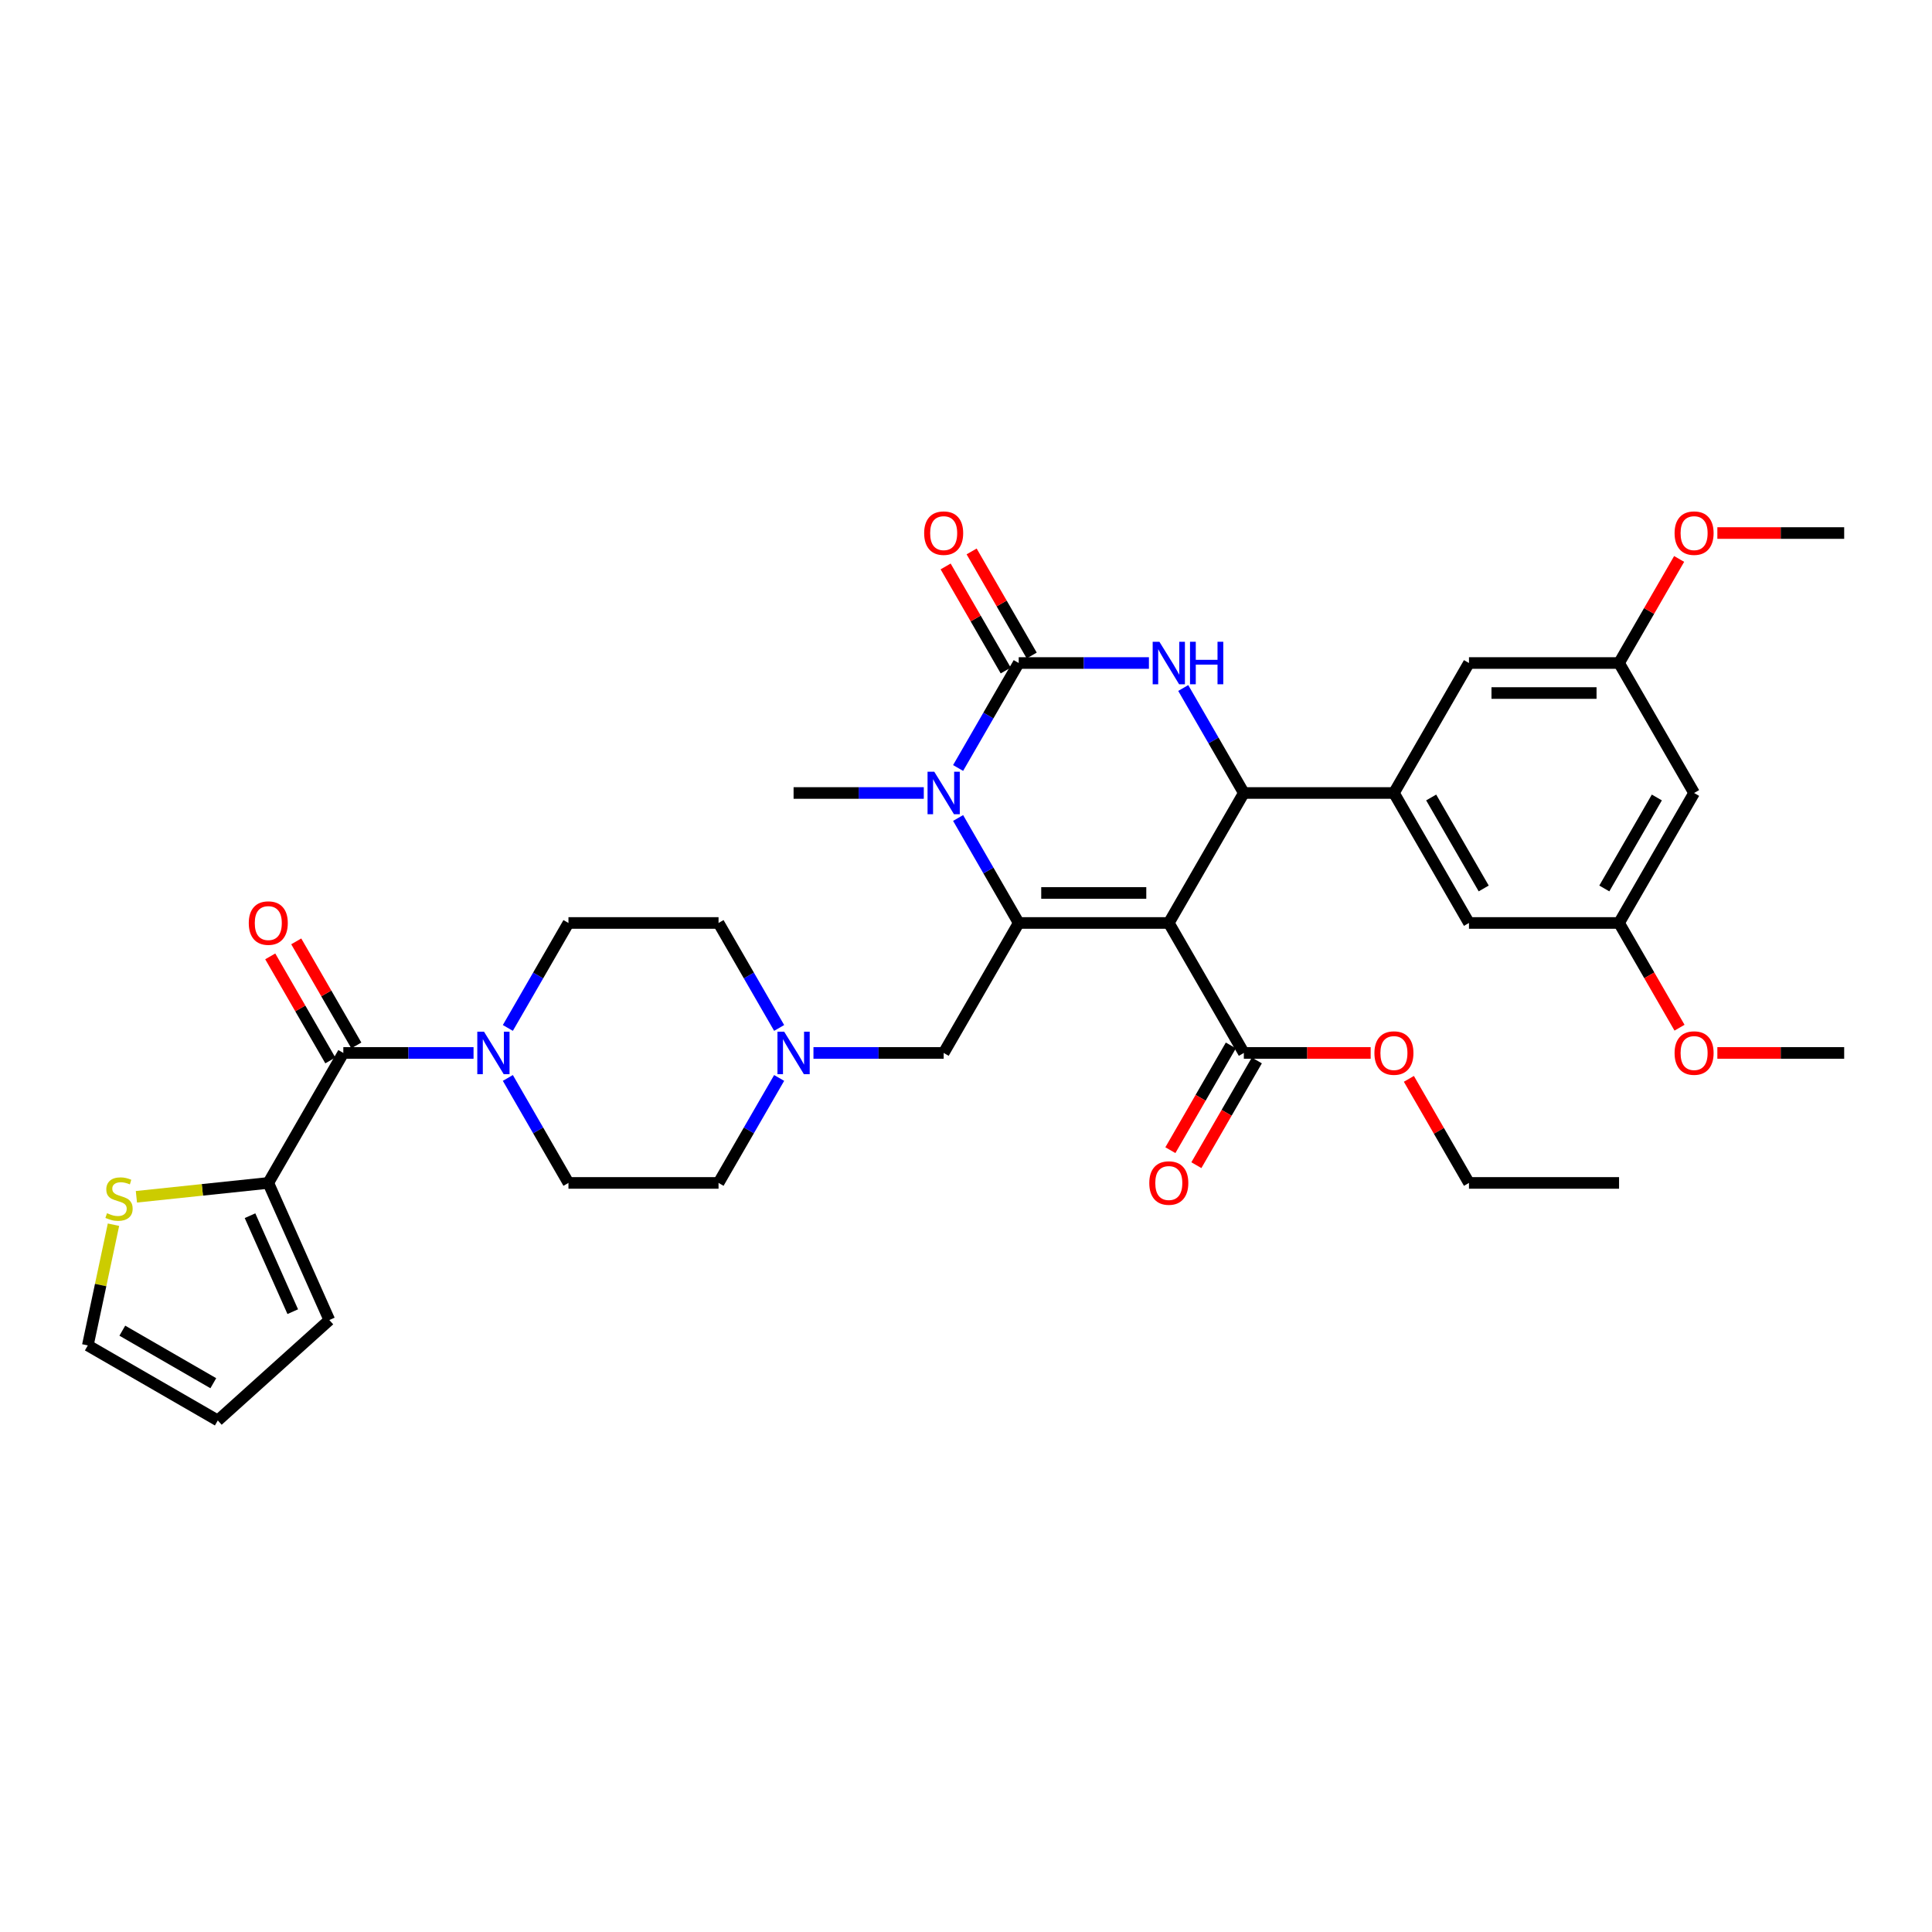 <?xml version='1.0' encoding='iso-8859-1'?>
<svg version='1.1' baseProfile='full'
              xmlns='http://www.w3.org/2000/svg'
                      xmlns:rdkit='http://www.rdkit.org/xml'
                      xmlns:xlink='http://www.w3.org/1999/xlink'
                  xml:space='preserve'
width='1000px' height='1000px' viewBox='0 0 1000 1000'>
<!-- END OF HEADER -->
<rect style='opacity:1.0;fill:#FFFFFF;stroke:none' width='1000' height='1000' x='0' y='0'> </rect>
<path class='bond-0' d='M 177.706,545.002 L 211.406,545.002' style='fill:none;fill-rule:evenodd;stroke:#000000;stroke-width:6px;stroke-linecap:butt;stroke-linejoin:miter;stroke-opacity:1' />
<path class='bond-0' d='M 211.406,545.002 L 245.105,545.002' style='fill:none;fill-rule:evenodd;stroke:#0000FF;stroke-width:6px;stroke-linecap:butt;stroke-linejoin:miter;stroke-opacity:1' />
<path class='bond-1' d='M 184.434,541.118 L 168.884,514.184' style='fill:none;fill-rule:evenodd;stroke:#000000;stroke-width:6px;stroke-linecap:butt;stroke-linejoin:miter;stroke-opacity:1' />
<path class='bond-1' d='M 168.884,514.184 L 153.333,487.25' style='fill:none;fill-rule:evenodd;stroke:#FF0000;stroke-width:6px;stroke-linecap:butt;stroke-linejoin:miter;stroke-opacity:1' />
<path class='bond-1' d='M 170.979,548.886 L 155.428,521.952' style='fill:none;fill-rule:evenodd;stroke:#000000;stroke-width:6px;stroke-linecap:butt;stroke-linejoin:miter;stroke-opacity:1' />
<path class='bond-1' d='M 155.428,521.952 L 139.878,495.018' style='fill:none;fill-rule:evenodd;stroke:#FF0000;stroke-width:6px;stroke-linecap:butt;stroke-linejoin:miter;stroke-opacity:1' />
<path class='bond-2' d='M 177.706,545.002 L 138.864,612.279' style='fill:none;fill-rule:evenodd;stroke:#000000;stroke-width:6px;stroke-linecap:butt;stroke-linejoin:miter;stroke-opacity:1' />
<path class='bond-3' d='M 262.862,532.06 L 278.547,504.893' style='fill:none;fill-rule:evenodd;stroke:#0000FF;stroke-width:6px;stroke-linecap:butt;stroke-linejoin:miter;stroke-opacity:1' />
<path class='bond-3' d='M 278.547,504.893 L 294.232,477.726' style='fill:none;fill-rule:evenodd;stroke:#000000;stroke-width:6px;stroke-linecap:butt;stroke-linejoin:miter;stroke-opacity:1' />
<path class='bond-4' d='M 262.862,557.944 L 278.547,585.111' style='fill:none;fill-rule:evenodd;stroke:#0000FF;stroke-width:6px;stroke-linecap:butt;stroke-linejoin:miter;stroke-opacity:1' />
<path class='bond-4' d='M 278.547,585.111 L 294.232,612.279' style='fill:none;fill-rule:evenodd;stroke:#000000;stroke-width:6px;stroke-linecap:butt;stroke-linejoin:miter;stroke-opacity:1' />
<path class='bond-5' d='M 294.232,477.726 L 371.916,477.726' style='fill:none;fill-rule:evenodd;stroke:#000000;stroke-width:6px;stroke-linecap:butt;stroke-linejoin:miter;stroke-opacity:1' />
<path class='bond-6' d='M 138.864,612.279 L 104.733,615.866' style='fill:none;fill-rule:evenodd;stroke:#000000;stroke-width:6px;stroke-linecap:butt;stroke-linejoin:miter;stroke-opacity:1' />
<path class='bond-6' d='M 104.733,615.866 L 70.602,619.453' style='fill:none;fill-rule:evenodd;stroke:#CCCC00;stroke-width:6px;stroke-linecap:butt;stroke-linejoin:miter;stroke-opacity:1' />
<path class='bond-7' d='M 138.864,612.279 L 170.461,683.246' style='fill:none;fill-rule:evenodd;stroke:#000000;stroke-width:6px;stroke-linecap:butt;stroke-linejoin:miter;stroke-opacity:1' />
<path class='bond-7' d='M 129.41,629.243 L 151.528,678.921' style='fill:none;fill-rule:evenodd;stroke:#000000;stroke-width:6px;stroke-linecap:butt;stroke-linejoin:miter;stroke-opacity:1' />
<path class='bond-8' d='M 294.232,612.279 L 371.916,612.279' style='fill:none;fill-rule:evenodd;stroke:#000000;stroke-width:6px;stroke-linecap:butt;stroke-linejoin:miter;stroke-opacity:1' />
<path class='bond-9' d='M 58.736,633.9 L 52.095,665.143' style='fill:none;fill-rule:evenodd;stroke:#CCCC00;stroke-width:6px;stroke-linecap:butt;stroke-linejoin:miter;stroke-opacity:1' />
<path class='bond-9' d='M 52.095,665.143 L 45.455,696.385' style='fill:none;fill-rule:evenodd;stroke:#000000;stroke-width:6px;stroke-linecap:butt;stroke-linejoin:miter;stroke-opacity:1' />
<path class='bond-10' d='M 170.461,683.246 L 112.731,735.227' style='fill:none;fill-rule:evenodd;stroke:#000000;stroke-width:6px;stroke-linecap:butt;stroke-linejoin:miter;stroke-opacity:1' />
<path class='bond-11' d='M 45.455,696.385 L 112.731,735.227' style='fill:none;fill-rule:evenodd;stroke:#000000;stroke-width:6px;stroke-linecap:butt;stroke-linejoin:miter;stroke-opacity:1' />
<path class='bond-11' d='M 63.314,688.756 L 110.408,715.945' style='fill:none;fill-rule:evenodd;stroke:#000000;stroke-width:6px;stroke-linecap:butt;stroke-linejoin:miter;stroke-opacity:1' />
<path class='bond-12' d='M 403.286,532.06 L 387.601,504.893' style='fill:none;fill-rule:evenodd;stroke:#0000FF;stroke-width:6px;stroke-linecap:butt;stroke-linejoin:miter;stroke-opacity:1' />
<path class='bond-12' d='M 387.601,504.893 L 371.916,477.726' style='fill:none;fill-rule:evenodd;stroke:#000000;stroke-width:6px;stroke-linecap:butt;stroke-linejoin:miter;stroke-opacity:1' />
<path class='bond-13' d='M 421.043,545.002 L 454.743,545.002' style='fill:none;fill-rule:evenodd;stroke:#0000FF;stroke-width:6px;stroke-linecap:butt;stroke-linejoin:miter;stroke-opacity:1' />
<path class='bond-13' d='M 454.743,545.002 L 488.442,545.002' style='fill:none;fill-rule:evenodd;stroke:#000000;stroke-width:6px;stroke-linecap:butt;stroke-linejoin:miter;stroke-opacity:1' />
<path class='bond-14' d='M 403.286,557.944 L 387.601,585.111' style='fill:none;fill-rule:evenodd;stroke:#0000FF;stroke-width:6px;stroke-linecap:butt;stroke-linejoin:miter;stroke-opacity:1' />
<path class='bond-14' d='M 387.601,585.111 L 371.916,612.279' style='fill:none;fill-rule:evenodd;stroke:#000000;stroke-width:6px;stroke-linecap:butt;stroke-linejoin:miter;stroke-opacity:1' />
<path class='bond-15' d='M 604.968,477.726 L 527.284,477.726' style='fill:none;fill-rule:evenodd;stroke:#000000;stroke-width:6px;stroke-linecap:butt;stroke-linejoin:miter;stroke-opacity:1' />
<path class='bond-15' d='M 593.315,462.189 L 538.936,462.189' style='fill:none;fill-rule:evenodd;stroke:#000000;stroke-width:6px;stroke-linecap:butt;stroke-linejoin:miter;stroke-opacity:1' />
<path class='bond-16' d='M 604.968,477.726 L 643.81,410.45' style='fill:none;fill-rule:evenodd;stroke:#000000;stroke-width:6px;stroke-linecap:butt;stroke-linejoin:miter;stroke-opacity:1' />
<path class='bond-17' d='M 604.968,477.726 L 643.81,545.002' style='fill:none;fill-rule:evenodd;stroke:#000000;stroke-width:6px;stroke-linecap:butt;stroke-linejoin:miter;stroke-opacity:1' />
<path class='bond-18' d='M 527.284,477.726 L 511.599,450.559' style='fill:none;fill-rule:evenodd;stroke:#000000;stroke-width:6px;stroke-linecap:butt;stroke-linejoin:miter;stroke-opacity:1' />
<path class='bond-18' d='M 511.599,450.559 L 495.914,423.392' style='fill:none;fill-rule:evenodd;stroke:#0000FF;stroke-width:6px;stroke-linecap:butt;stroke-linejoin:miter;stroke-opacity:1' />
<path class='bond-19' d='M 527.284,477.726 L 488.442,545.002' style='fill:none;fill-rule:evenodd;stroke:#000000;stroke-width:6px;stroke-linecap:butt;stroke-linejoin:miter;stroke-opacity:1' />
<path class='bond-20' d='M 495.914,397.508 L 511.599,370.341' style='fill:none;fill-rule:evenodd;stroke:#0000FF;stroke-width:6px;stroke-linecap:butt;stroke-linejoin:miter;stroke-opacity:1' />
<path class='bond-20' d='M 511.599,370.341 L 527.284,343.174' style='fill:none;fill-rule:evenodd;stroke:#000000;stroke-width:6px;stroke-linecap:butt;stroke-linejoin:miter;stroke-opacity:1' />
<path class='bond-21' d='M 478.157,410.45 L 444.457,410.45' style='fill:none;fill-rule:evenodd;stroke:#0000FF;stroke-width:6px;stroke-linecap:butt;stroke-linejoin:miter;stroke-opacity:1' />
<path class='bond-21' d='M 444.457,410.45 L 410.758,410.45' style='fill:none;fill-rule:evenodd;stroke:#000000;stroke-width:6px;stroke-linecap:butt;stroke-linejoin:miter;stroke-opacity:1' />
<path class='bond-22' d='M 527.284,343.174 L 560.983,343.174' style='fill:none;fill-rule:evenodd;stroke:#000000;stroke-width:6px;stroke-linecap:butt;stroke-linejoin:miter;stroke-opacity:1' />
<path class='bond-22' d='M 560.983,343.174 L 594.682,343.174' style='fill:none;fill-rule:evenodd;stroke:#0000FF;stroke-width:6px;stroke-linecap:butt;stroke-linejoin:miter;stroke-opacity:1' />
<path class='bond-23' d='M 534.012,339.289 L 518.461,312.355' style='fill:none;fill-rule:evenodd;stroke:#000000;stroke-width:6px;stroke-linecap:butt;stroke-linejoin:miter;stroke-opacity:1' />
<path class='bond-23' d='M 518.461,312.355 L 502.911,285.421' style='fill:none;fill-rule:evenodd;stroke:#FF0000;stroke-width:6px;stroke-linecap:butt;stroke-linejoin:miter;stroke-opacity:1' />
<path class='bond-23' d='M 520.556,347.058 L 505.006,320.124' style='fill:none;fill-rule:evenodd;stroke:#000000;stroke-width:6px;stroke-linecap:butt;stroke-linejoin:miter;stroke-opacity:1' />
<path class='bond-23' d='M 505.006,320.124 L 489.456,293.19' style='fill:none;fill-rule:evenodd;stroke:#FF0000;stroke-width:6px;stroke-linecap:butt;stroke-linejoin:miter;stroke-opacity:1' />
<path class='bond-24' d='M 612.44,356.116 L 628.125,383.283' style='fill:none;fill-rule:evenodd;stroke:#0000FF;stroke-width:6px;stroke-linecap:butt;stroke-linejoin:miter;stroke-opacity:1' />
<path class='bond-24' d='M 628.125,383.283 L 643.81,410.45' style='fill:none;fill-rule:evenodd;stroke:#000000;stroke-width:6px;stroke-linecap:butt;stroke-linejoin:miter;stroke-opacity:1' />
<path class='bond-25' d='M 643.81,410.45 L 721.494,410.45' style='fill:none;fill-rule:evenodd;stroke:#000000;stroke-width:6px;stroke-linecap:butt;stroke-linejoin:miter;stroke-opacity:1' />
<path class='bond-26' d='M 637.082,541.118 L 621.433,568.223' style='fill:none;fill-rule:evenodd;stroke:#000000;stroke-width:6px;stroke-linecap:butt;stroke-linejoin:miter;stroke-opacity:1' />
<path class='bond-26' d='M 621.433,568.223 L 605.784,595.328' style='fill:none;fill-rule:evenodd;stroke:#FF0000;stroke-width:6px;stroke-linecap:butt;stroke-linejoin:miter;stroke-opacity:1' />
<path class='bond-26' d='M 650.537,548.886 L 634.888,575.991' style='fill:none;fill-rule:evenodd;stroke:#000000;stroke-width:6px;stroke-linecap:butt;stroke-linejoin:miter;stroke-opacity:1' />
<path class='bond-26' d='M 634.888,575.991 L 619.239,603.096' style='fill:none;fill-rule:evenodd;stroke:#FF0000;stroke-width:6px;stroke-linecap:butt;stroke-linejoin:miter;stroke-opacity:1' />
<path class='bond-27' d='M 643.81,545.002 L 676.631,545.002' style='fill:none;fill-rule:evenodd;stroke:#000000;stroke-width:6px;stroke-linecap:butt;stroke-linejoin:miter;stroke-opacity:1' />
<path class='bond-27' d='M 676.631,545.002 L 709.453,545.002' style='fill:none;fill-rule:evenodd;stroke:#FF0000;stroke-width:6px;stroke-linecap:butt;stroke-linejoin:miter;stroke-opacity:1' />
<path class='bond-28' d='M 729.235,558.411 L 744.785,585.345' style='fill:none;fill-rule:evenodd;stroke:#FF0000;stroke-width:6px;stroke-linecap:butt;stroke-linejoin:miter;stroke-opacity:1' />
<path class='bond-28' d='M 744.785,585.345 L 760.336,612.279' style='fill:none;fill-rule:evenodd;stroke:#000000;stroke-width:6px;stroke-linecap:butt;stroke-linejoin:miter;stroke-opacity:1' />
<path class='bond-29' d='M 760.336,612.279 L 838.02,612.279' style='fill:none;fill-rule:evenodd;stroke:#000000;stroke-width:6px;stroke-linecap:butt;stroke-linejoin:miter;stroke-opacity:1' />
<path class='bond-30' d='M 876.862,410.45 L 838.02,477.726' style='fill:none;fill-rule:evenodd;stroke:#000000;stroke-width:6px;stroke-linecap:butt;stroke-linejoin:miter;stroke-opacity:1' />
<path class='bond-30' d='M 857.58,412.773 L 830.391,459.866' style='fill:none;fill-rule:evenodd;stroke:#000000;stroke-width:6px;stroke-linecap:butt;stroke-linejoin:miter;stroke-opacity:1' />
<path class='bond-31' d='M 876.862,410.45 L 838.02,343.174' style='fill:none;fill-rule:evenodd;stroke:#000000;stroke-width:6px;stroke-linecap:butt;stroke-linejoin:miter;stroke-opacity:1' />
<path class='bond-32' d='M 838.02,477.726 L 760.336,477.726' style='fill:none;fill-rule:evenodd;stroke:#000000;stroke-width:6px;stroke-linecap:butt;stroke-linejoin:miter;stroke-opacity:1' />
<path class='bond-33' d='M 838.02,477.726 L 853.669,504.831' style='fill:none;fill-rule:evenodd;stroke:#000000;stroke-width:6px;stroke-linecap:butt;stroke-linejoin:miter;stroke-opacity:1' />
<path class='bond-33' d='M 853.669,504.831 L 869.318,531.936' style='fill:none;fill-rule:evenodd;stroke:#FF0000;stroke-width:6px;stroke-linecap:butt;stroke-linejoin:miter;stroke-opacity:1' />
<path class='bond-34' d='M 838.02,343.174 L 760.336,343.174' style='fill:none;fill-rule:evenodd;stroke:#000000;stroke-width:6px;stroke-linecap:butt;stroke-linejoin:miter;stroke-opacity:1' />
<path class='bond-34' d='M 826.367,358.71 L 771.988,358.71' style='fill:none;fill-rule:evenodd;stroke:#000000;stroke-width:6px;stroke-linecap:butt;stroke-linejoin:miter;stroke-opacity:1' />
<path class='bond-35' d='M 838.02,343.174 L 853.57,316.24' style='fill:none;fill-rule:evenodd;stroke:#000000;stroke-width:6px;stroke-linecap:butt;stroke-linejoin:miter;stroke-opacity:1' />
<path class='bond-35' d='M 853.57,316.24 L 869.12,289.306' style='fill:none;fill-rule:evenodd;stroke:#FF0000;stroke-width:6px;stroke-linecap:butt;stroke-linejoin:miter;stroke-opacity:1' />
<path class='bond-36' d='M 721.494,410.45 L 760.336,343.174' style='fill:none;fill-rule:evenodd;stroke:#000000;stroke-width:6px;stroke-linecap:butt;stroke-linejoin:miter;stroke-opacity:1' />
<path class='bond-37' d='M 721.494,410.45 L 760.336,477.726' style='fill:none;fill-rule:evenodd;stroke:#000000;stroke-width:6px;stroke-linecap:butt;stroke-linejoin:miter;stroke-opacity:1' />
<path class='bond-37' d='M 740.775,412.773 L 767.965,459.866' style='fill:none;fill-rule:evenodd;stroke:#000000;stroke-width:6px;stroke-linecap:butt;stroke-linejoin:miter;stroke-opacity:1' />
<path class='bond-38' d='M 888.903,275.897 L 921.724,275.897' style='fill:none;fill-rule:evenodd;stroke:#FF0000;stroke-width:6px;stroke-linecap:butt;stroke-linejoin:miter;stroke-opacity:1' />
<path class='bond-38' d='M 921.724,275.897 L 954.545,275.897' style='fill:none;fill-rule:evenodd;stroke:#000000;stroke-width:6px;stroke-linecap:butt;stroke-linejoin:miter;stroke-opacity:1' />
<path class='bond-39' d='M 888.903,545.002 L 921.724,545.002' style='fill:none;fill-rule:evenodd;stroke:#FF0000;stroke-width:6px;stroke-linecap:butt;stroke-linejoin:miter;stroke-opacity:1' />
<path class='bond-39' d='M 921.724,545.002 L 954.545,545.002' style='fill:none;fill-rule:evenodd;stroke:#000000;stroke-width:6px;stroke-linecap:butt;stroke-linejoin:miter;stroke-opacity:1' />
<path  class='atom-1' d='M 128.765 477.788
Q 128.765 472.506, 131.376 469.554
Q 133.986 466.602, 138.864 466.602
Q 143.743 466.602, 146.353 469.554
Q 148.963 472.506, 148.963 477.788
Q 148.963 483.133, 146.322 486.178
Q 143.681 489.192, 138.864 489.192
Q 134.017 489.192, 131.376 486.178
Q 128.765 483.164, 128.765 477.788
M 138.864 486.706
Q 142.22 486.706, 144.023 484.469
Q 145.856 482.201, 145.856 477.788
Q 145.856 473.469, 144.023 471.294
Q 142.22 469.088, 138.864 469.088
Q 135.508 469.088, 133.675 471.263
Q 131.873 473.438, 131.873 477.788
Q 131.873 482.232, 133.675 484.469
Q 135.508 486.706, 138.864 486.706
' fill='#FF0000'/>
<path  class='atom-2' d='M 250.527 534.002
L 257.736 545.655
Q 258.451 546.805, 259.601 548.886
Q 260.75 550.968, 260.813 551.093
L 260.813 534.002
L 263.733 534.002
L 263.733 556.002
L 260.719 556.002
L 252.982 543.262
Q 252.081 541.771, 251.118 540.062
Q 250.185 538.353, 249.906 537.824
L 249.906 556.002
L 247.047 556.002
L 247.047 534.002
L 250.527 534.002
' fill='#0000FF'/>
<path  class='atom-6' d='M 55.391 627.95
Q 55.64 628.043, 56.665 628.478
Q 57.691 628.913, 58.809 629.193
Q 59.959 629.441, 61.078 629.441
Q 63.16 629.441, 64.371 628.447
Q 65.583 627.421, 65.583 625.65
Q 65.583 624.438, 64.962 623.693
Q 64.371 622.947, 63.439 622.543
Q 62.507 622.139, 60.953 621.673
Q 58.996 621.082, 57.815 620.523
Q 56.665 619.964, 55.826 618.783
Q 55.018 617.602, 55.018 615.613
Q 55.018 612.848, 56.883 611.139
Q 58.778 609.43, 62.507 609.43
Q 65.055 609.43, 67.945 610.642
L 67.23 613.034
Q 64.589 611.947, 62.6 611.947
Q 60.456 611.947, 59.275 612.848
Q 58.095 613.718, 58.126 615.241
Q 58.126 616.421, 58.716 617.136
Q 59.338 617.851, 60.208 618.255
Q 61.109 618.659, 62.6 619.125
Q 64.589 619.746, 65.77 620.368
Q 66.951 620.989, 67.79 622.263
Q 68.66 623.506, 68.66 625.65
Q 68.66 628.695, 66.609 630.342
Q 64.589 631.958, 61.202 631.958
Q 59.244 631.958, 57.753 631.523
Q 56.292 631.119, 54.552 630.404
L 55.391 627.95
' fill='#CCCC00'/>
<path  class='atom-10' d='M 405.895 534.002
L 413.104 545.655
Q 413.819 546.805, 414.968 548.886
Q 416.118 550.968, 416.18 551.093
L 416.18 534.002
L 419.101 534.002
L 419.101 556.002
L 416.087 556.002
L 408.35 543.262
Q 407.449 541.771, 406.485 540.062
Q 405.553 538.353, 405.274 537.824
L 405.274 556.002
L 402.415 556.002
L 402.415 534.002
L 405.895 534.002
' fill='#0000FF'/>
<path  class='atom-14' d='M 483.579 399.45
L 490.788 411.102
Q 491.503 412.252, 492.652 414.334
Q 493.802 416.416, 493.864 416.54
L 493.864 399.45
L 496.785 399.45
L 496.785 421.45
L 493.771 421.45
L 486.034 408.71
Q 485.133 407.218, 484.169 405.509
Q 483.237 403.8, 482.957 403.272
L 482.957 421.45
L 480.099 421.45
L 480.099 399.45
L 483.579 399.45
' fill='#0000FF'/>
<path  class='atom-16' d='M 600.105 332.174
L 607.314 343.826
Q 608.029 344.976, 609.178 347.058
Q 610.328 349.14, 610.39 349.264
L 610.39 332.174
L 613.311 332.174
L 613.311 354.174
L 610.297 354.174
L 602.56 341.433
Q 601.658 339.942, 600.695 338.233
Q 599.763 336.524, 599.483 335.996
L 599.483 354.174
L 596.625 354.174
L 596.625 332.174
L 600.105 332.174
' fill='#0000FF'/>
<path  class='atom-16' d='M 615.952 332.174
L 618.935 332.174
L 618.935 341.527
L 630.184 341.527
L 630.184 332.174
L 633.167 332.174
L 633.167 354.174
L 630.184 354.174
L 630.184 344.013
L 618.935 344.013
L 618.935 354.174
L 615.952 354.174
L 615.952 332.174
' fill='#0000FF'/>
<path  class='atom-21' d='M 594.869 612.341
Q 594.869 607.058, 597.479 604.106
Q 600.089 601.154, 604.968 601.154
Q 609.846 601.154, 612.457 604.106
Q 615.067 607.058, 615.067 612.341
Q 615.067 617.685, 612.425 620.731
Q 609.784 623.745, 604.968 623.745
Q 600.12 623.745, 597.479 620.731
Q 594.869 617.716, 594.869 612.341
M 604.968 621.259
Q 608.324 621.259, 610.126 619.022
Q 611.959 616.753, 611.959 612.341
Q 611.959 608.021, 610.126 605.846
Q 608.324 603.64, 604.968 603.64
Q 601.612 603.64, 599.779 605.815
Q 597.976 607.99, 597.976 612.341
Q 597.976 616.784, 599.779 619.022
Q 601.612 621.259, 604.968 621.259
' fill='#FF0000'/>
<path  class='atom-22' d='M 711.395 545.064
Q 711.395 539.782, 714.005 536.83
Q 716.615 533.878, 721.494 533.878
Q 726.372 533.878, 728.982 536.83
Q 731.593 539.782, 731.593 545.064
Q 731.593 550.409, 728.951 553.454
Q 726.31 556.468, 721.494 556.468
Q 716.646 556.468, 714.005 553.454
Q 711.395 550.44, 711.395 545.064
M 721.494 553.983
Q 724.85 553.983, 726.652 551.745
Q 728.485 549.477, 728.485 545.064
Q 728.485 540.745, 726.652 538.57
Q 724.85 536.364, 721.494 536.364
Q 718.138 536.364, 716.304 538.539
Q 714.502 540.714, 714.502 545.064
Q 714.502 549.508, 716.304 551.745
Q 718.138 553.983, 721.494 553.983
' fill='#FF0000'/>
<path  class='atom-23' d='M 478.343 275.959
Q 478.343 270.677, 480.953 267.725
Q 483.563 264.773, 488.442 264.773
Q 493.32 264.773, 495.931 267.725
Q 498.541 270.677, 498.541 275.959
Q 498.541 281.304, 495.9 284.349
Q 493.258 287.363, 488.442 287.363
Q 483.594 287.363, 480.953 284.349
Q 478.343 281.335, 478.343 275.959
M 488.442 284.878
Q 491.798 284.878, 493.6 282.64
Q 495.433 280.372, 495.433 275.959
Q 495.433 271.64, 493.6 269.465
Q 491.798 267.259, 488.442 267.259
Q 485.086 267.259, 483.253 269.434
Q 481.45 271.609, 481.45 275.959
Q 481.45 280.403, 483.253 282.64
Q 485.086 284.878, 488.442 284.878
' fill='#FF0000'/>
<path  class='atom-32' d='M 866.763 275.959
Q 866.763 270.677, 869.373 267.725
Q 871.983 264.773, 876.862 264.773
Q 881.74 264.773, 884.35 267.725
Q 886.96 270.677, 886.96 275.959
Q 886.96 281.304, 884.319 284.349
Q 881.678 287.363, 876.862 287.363
Q 872.014 287.363, 869.373 284.349
Q 866.763 281.335, 866.763 275.959
M 876.862 284.878
Q 880.217 284.878, 882.02 282.64
Q 883.853 280.372, 883.853 275.959
Q 883.853 271.64, 882.02 269.465
Q 880.217 267.259, 876.862 267.259
Q 873.506 267.259, 871.672 269.434
Q 869.87 271.609, 869.87 275.959
Q 869.87 280.403, 871.672 282.64
Q 873.506 284.878, 876.862 284.878
' fill='#FF0000'/>
<path  class='atom-33' d='M 866.763 545.064
Q 866.763 539.782, 869.373 536.83
Q 871.983 533.878, 876.862 533.878
Q 881.74 533.878, 884.35 536.83
Q 886.96 539.782, 886.96 545.064
Q 886.96 550.409, 884.319 553.454
Q 881.678 556.468, 876.862 556.468
Q 872.014 556.468, 869.373 553.454
Q 866.763 550.44, 866.763 545.064
M 876.862 553.983
Q 880.217 553.983, 882.02 551.745
Q 883.853 549.477, 883.853 545.064
Q 883.853 540.745, 882.02 538.57
Q 880.217 536.364, 876.862 536.364
Q 873.506 536.364, 871.672 538.539
Q 869.87 540.714, 869.87 545.064
Q 869.87 549.508, 871.672 551.745
Q 873.506 553.983, 876.862 553.983
' fill='#FF0000'/>
</svg>
